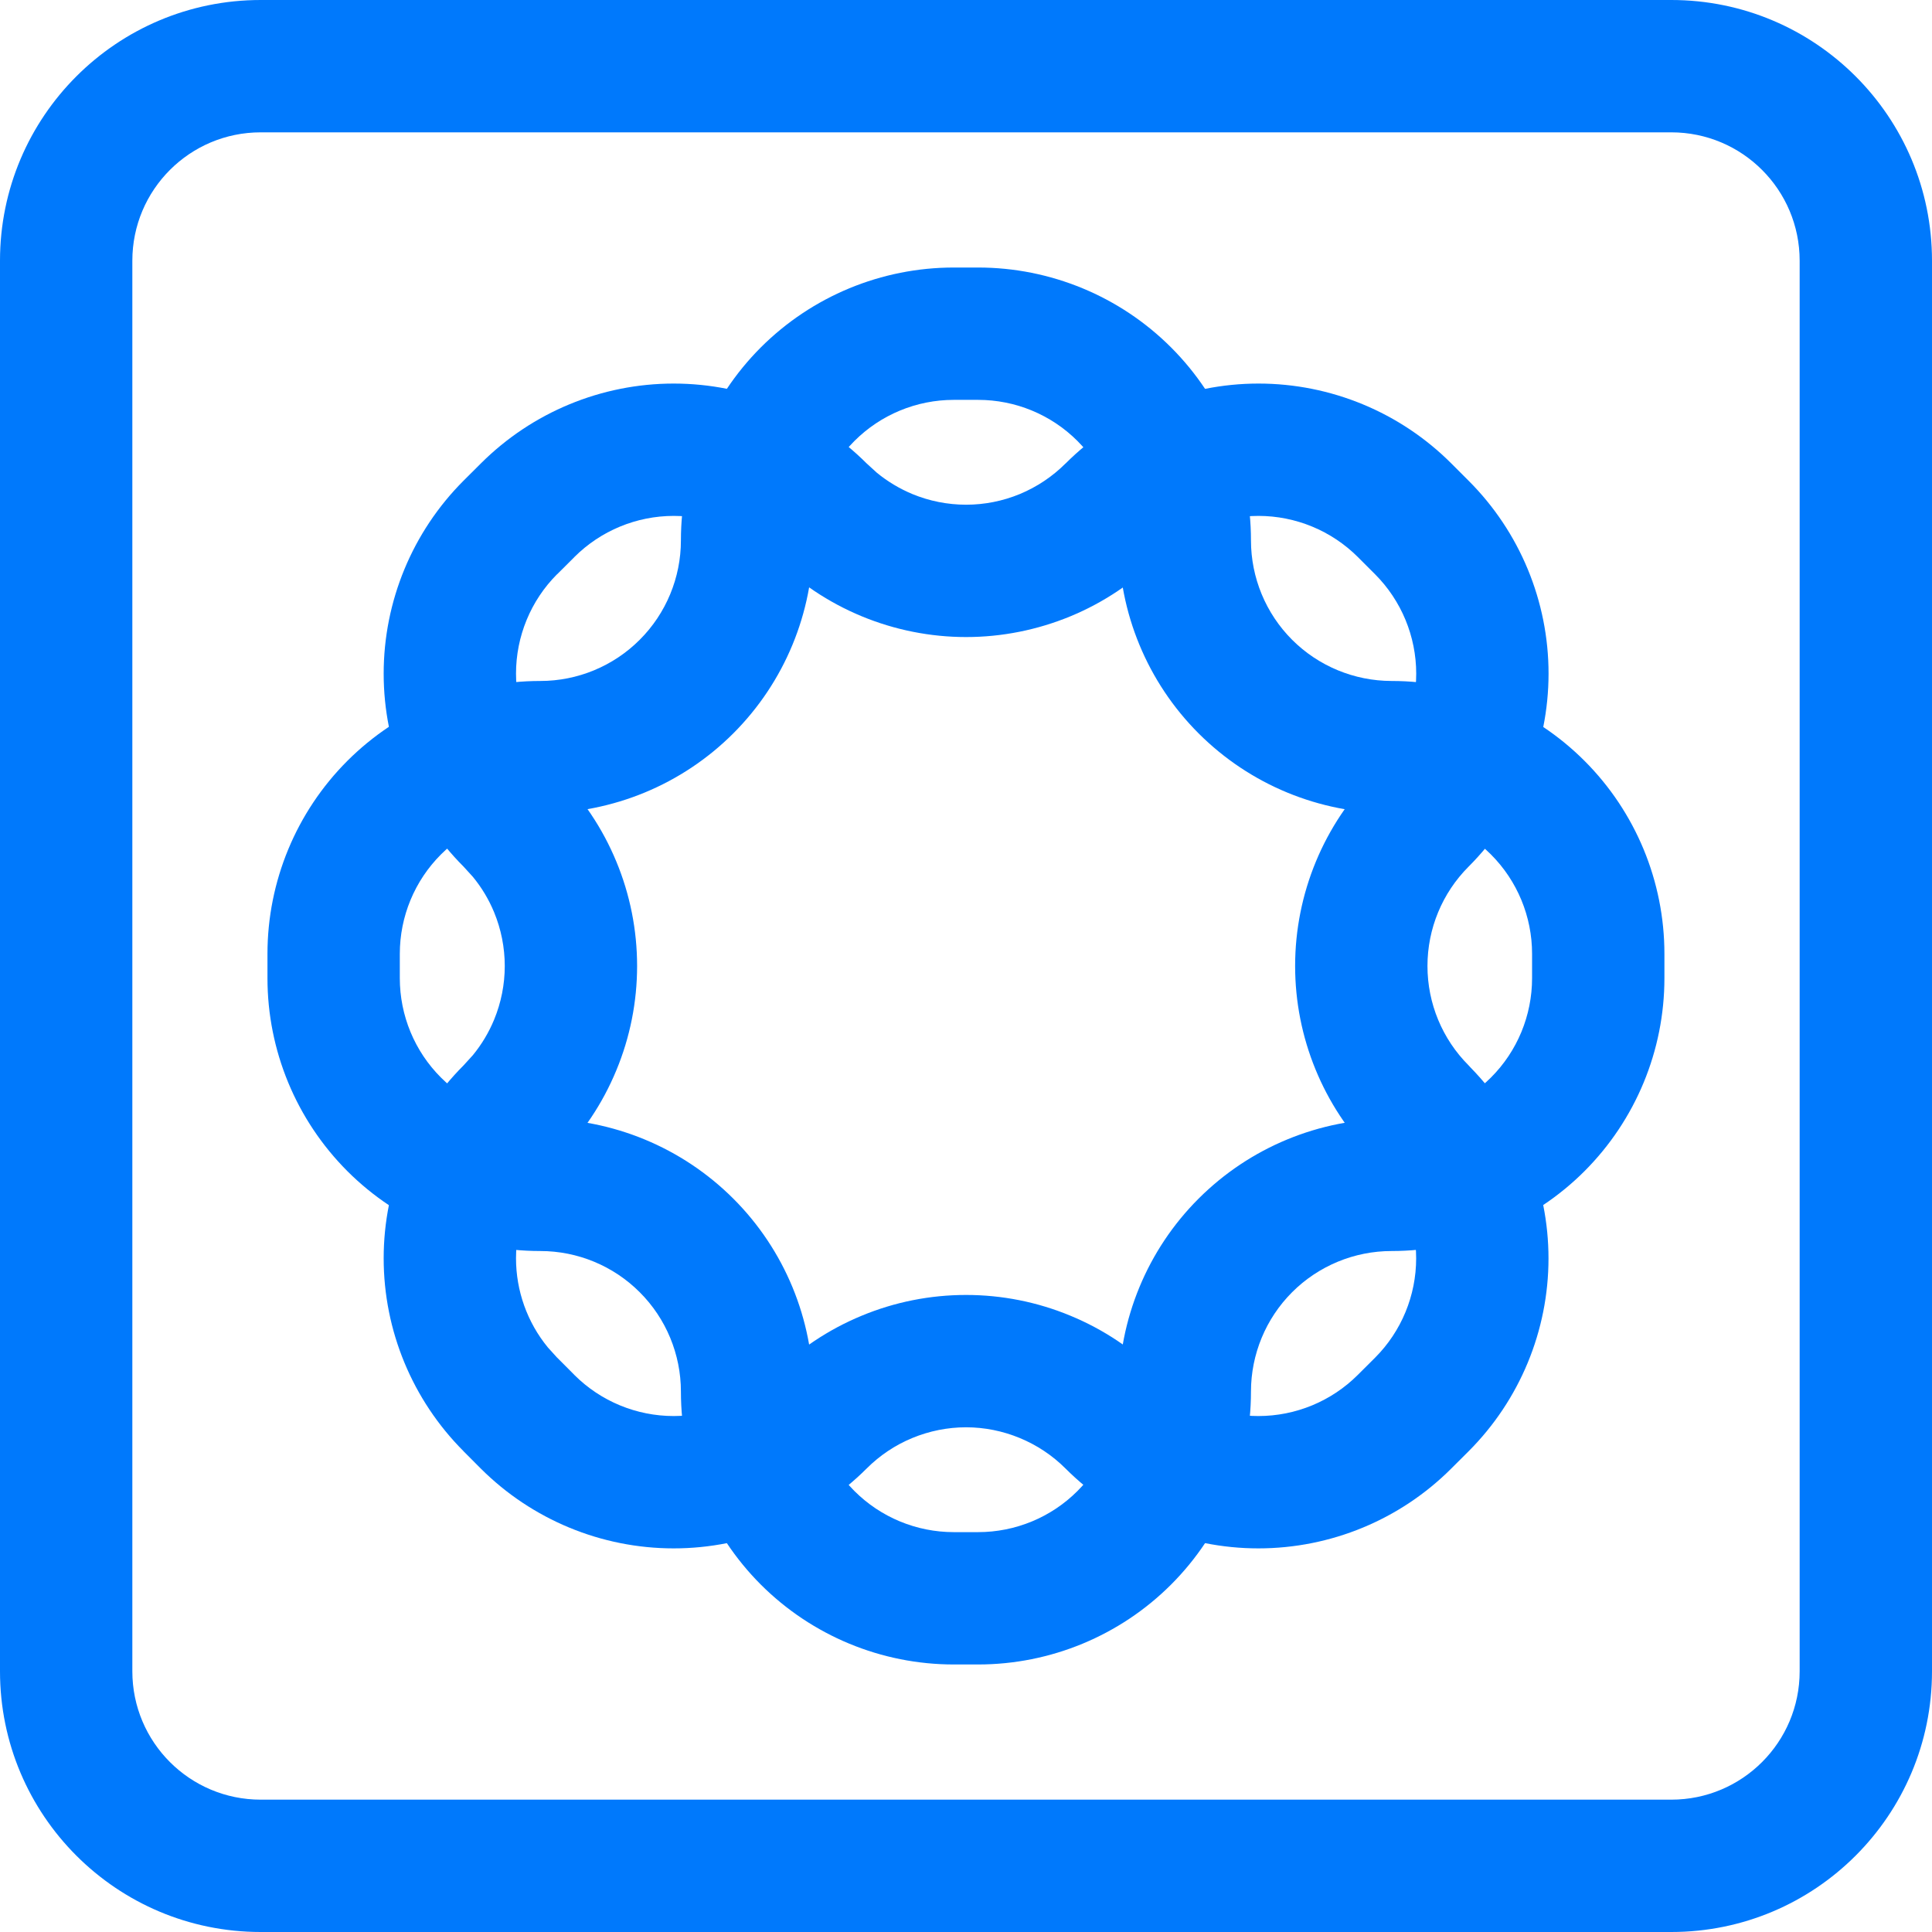 <svg width="34" height="34" viewBox="0 0 34 34" fill="none" xmlns="http://www.w3.org/2000/svg">
<path d="M31.671 4.588C31.671 3.34 30.66 2.329 29.412 2.329H4.588C3.34 2.329 2.329 3.34 2.329 4.588V29.412C2.329 30.66 3.34 31.671 4.588 31.671H29.412C30.66 31.671 31.671 30.66 31.671 29.412V4.588ZM34 29.412C34 31.946 31.946 34 29.412 34H4.588C2.054 34 0 31.946 0 29.412V4.588C0 2.054 2.054 0 4.588 0H29.412C31.946 0 34 2.054 34 4.588V29.412Z" fill="#0079FC"/>
<path d="M19.687 9.51C19.687 8.854 19.426 8.225 18.962 7.761C18.499 7.297 17.869 7.037 17.213 7.037H16.785C16.129 7.037 15.5 7.297 15.036 7.761C14.572 8.225 14.311 8.854 14.311 9.51C14.311 10.784 13.806 12.005 12.905 12.906C12.004 13.807 10.783 14.312 9.509 14.312C8.853 14.312 8.224 14.573 7.76 15.037C7.296 15.501 7.036 16.13 7.036 16.786V17.214C7.036 17.87 7.296 18.5 7.76 18.963C8.224 19.427 8.853 19.688 9.509 19.688C10.783 19.688 12.004 20.194 12.905 21.094C13.806 21.994 14.311 23.216 14.311 24.49C14.311 25.146 14.572 25.775 15.036 26.239C15.5 26.703 16.129 26.963 16.785 26.963H17.213C17.869 26.963 18.499 26.703 18.962 26.239C19.426 25.775 19.687 25.146 19.687 24.49C19.687 23.216 20.192 21.994 21.093 21.094C21.994 20.193 23.215 19.688 24.489 19.688C25.145 19.688 25.774 19.427 26.238 18.963C26.702 18.5 26.962 17.87 26.962 17.214V16.786C26.962 16.13 26.702 15.501 26.238 15.037C25.774 14.573 25.145 14.312 24.489 14.312C23.215 14.312 21.994 13.807 21.093 12.906C20.192 12.005 19.687 10.784 19.687 9.51ZM22.015 9.51C22.015 10.166 22.276 10.796 22.739 11.259C23.203 11.723 23.833 11.983 24.489 11.984C25.762 11.984 26.984 12.489 27.885 13.39C28.785 14.29 29.291 15.512 29.291 16.786V17.214C29.291 18.488 28.785 19.709 27.885 20.61C26.984 21.511 25.762 22.016 24.489 22.016C23.833 22.016 23.203 22.277 22.739 22.741C22.276 23.204 22.015 23.834 22.015 24.49C22.015 25.763 21.51 26.985 20.609 27.886C19.709 28.786 18.487 29.292 17.213 29.292H16.785C15.511 29.292 14.29 28.786 13.389 27.886C12.489 26.985 11.983 25.763 11.983 24.49C11.983 23.834 11.722 23.204 11.258 22.741C10.795 22.277 10.165 22.016 9.509 22.016C8.236 22.016 7.014 21.511 6.113 20.61C5.213 19.709 4.707 18.488 4.707 17.214V16.786C4.707 15.512 5.213 14.29 6.113 13.39C7.014 12.489 8.236 11.984 9.509 11.984C10.165 11.984 10.795 11.723 11.258 11.259C11.722 10.796 11.983 10.166 11.983 9.51C11.983 8.237 12.489 7.015 13.389 6.114C14.29 5.214 15.511 4.708 16.785 4.708H17.213C18.487 4.708 19.709 5.214 20.609 6.114C21.51 7.015 22.015 8.237 22.015 9.51Z" fill="#0079FC"/>
<path d="M6.752 22.144C6.752 20.871 7.258 19.65 8.158 18.749L8.322 18.569C8.476 18.381 8.602 18.171 8.695 17.946C8.819 17.646 8.883 17.324 8.883 17C8.883 16.675 8.819 16.353 8.695 16.053C8.602 15.828 8.476 15.618 8.322 15.431L8.158 15.251C7.258 14.35 6.752 13.128 6.752 11.855C6.752 10.581 7.258 9.359 8.158 8.459L8.159 8.458L8.462 8.156C9.363 7.256 10.584 6.75 11.857 6.75C13.13 6.751 14.352 7.256 15.253 8.157L15.433 8.321C15.62 8.474 15.83 8.6 16.055 8.694C16.355 8.818 16.677 8.882 17.002 8.882C17.327 8.882 17.648 8.818 17.948 8.694C18.248 8.569 18.521 8.387 18.751 8.157H18.752C19.652 7.257 20.873 6.751 22.146 6.75C23.42 6.75 24.642 7.256 25.542 8.157L25.845 8.46C26.746 9.36 27.252 10.582 27.252 11.856C27.251 13.129 26.745 14.351 25.845 15.251C25.381 15.715 25.121 16.344 25.121 17C25.121 17.656 25.381 18.285 25.845 18.749C25.856 18.76 25.866 18.772 25.877 18.784C26.757 19.681 27.25 20.887 27.251 22.145C27.251 23.418 26.745 24.64 25.844 25.541L25.843 25.542L25.54 25.844C24.64 26.744 23.419 27.249 22.145 27.249C20.872 27.249 19.651 26.743 18.751 25.843C18.521 25.613 18.247 25.431 17.947 25.307C17.647 25.183 17.326 25.118 17.001 25.118C16.676 25.118 16.354 25.183 16.054 25.307C15.754 25.431 15.482 25.613 15.252 25.843C14.351 26.743 13.13 27.249 11.856 27.249C10.583 27.249 9.361 26.743 8.46 25.843L8.459 25.842L8.157 25.539V25.538C7.258 24.637 6.752 23.417 6.752 22.144ZM9.081 11.855C9.081 12.51 9.341 13.139 9.804 13.603H9.805C10.251 14.049 10.605 14.579 10.846 15.161C11.088 15.744 11.212 16.369 11.212 17C11.212 17.63 11.088 18.255 10.846 18.837C10.605 19.42 10.251 19.95 9.805 20.396C9.341 20.859 9.081 21.488 9.081 22.144C9.081 22.718 9.28 23.272 9.641 23.712L9.805 23.893L9.807 23.894L10.109 24.197H10.108C10.572 24.66 11.201 24.92 11.856 24.92C12.512 24.92 13.141 24.66 13.604 24.196C14.05 23.75 14.58 23.396 15.163 23.155C15.745 22.913 16.37 22.789 17.001 22.789C17.632 22.789 18.256 22.913 18.839 23.155C19.422 23.396 19.951 23.75 20.397 24.196L20.578 24.361C21.018 24.721 21.572 24.92 22.145 24.92C22.801 24.92 23.431 24.66 23.895 24.196L23.896 24.195L24.199 23.893C24.662 23.43 24.922 22.8 24.922 22.145C24.922 21.489 24.661 20.86 24.198 20.396C24.187 20.386 24.178 20.375 24.168 20.364C23.287 19.466 22.792 18.259 22.792 17C22.792 15.726 23.298 14.505 24.199 13.604C24.662 13.14 24.923 12.511 24.923 11.856C24.923 11.2 24.662 10.57 24.199 10.106L23.896 9.803C23.432 9.34 22.802 9.079 22.146 9.079C21.491 9.079 20.862 9.34 20.398 9.803C19.952 10.249 19.422 10.604 18.84 10.845C18.257 11.086 17.633 11.211 17.002 11.211C16.371 11.211 15.746 11.086 15.164 10.845C14.581 10.604 14.051 10.249 13.605 9.803C13.142 9.34 12.513 9.079 11.857 9.079C11.201 9.079 10.572 9.34 10.108 9.803L10.107 9.805L9.804 10.107L9.803 10.106C9.34 10.57 9.081 11.199 9.081 11.855Z" fill="#0079FC"/>
</svg>
